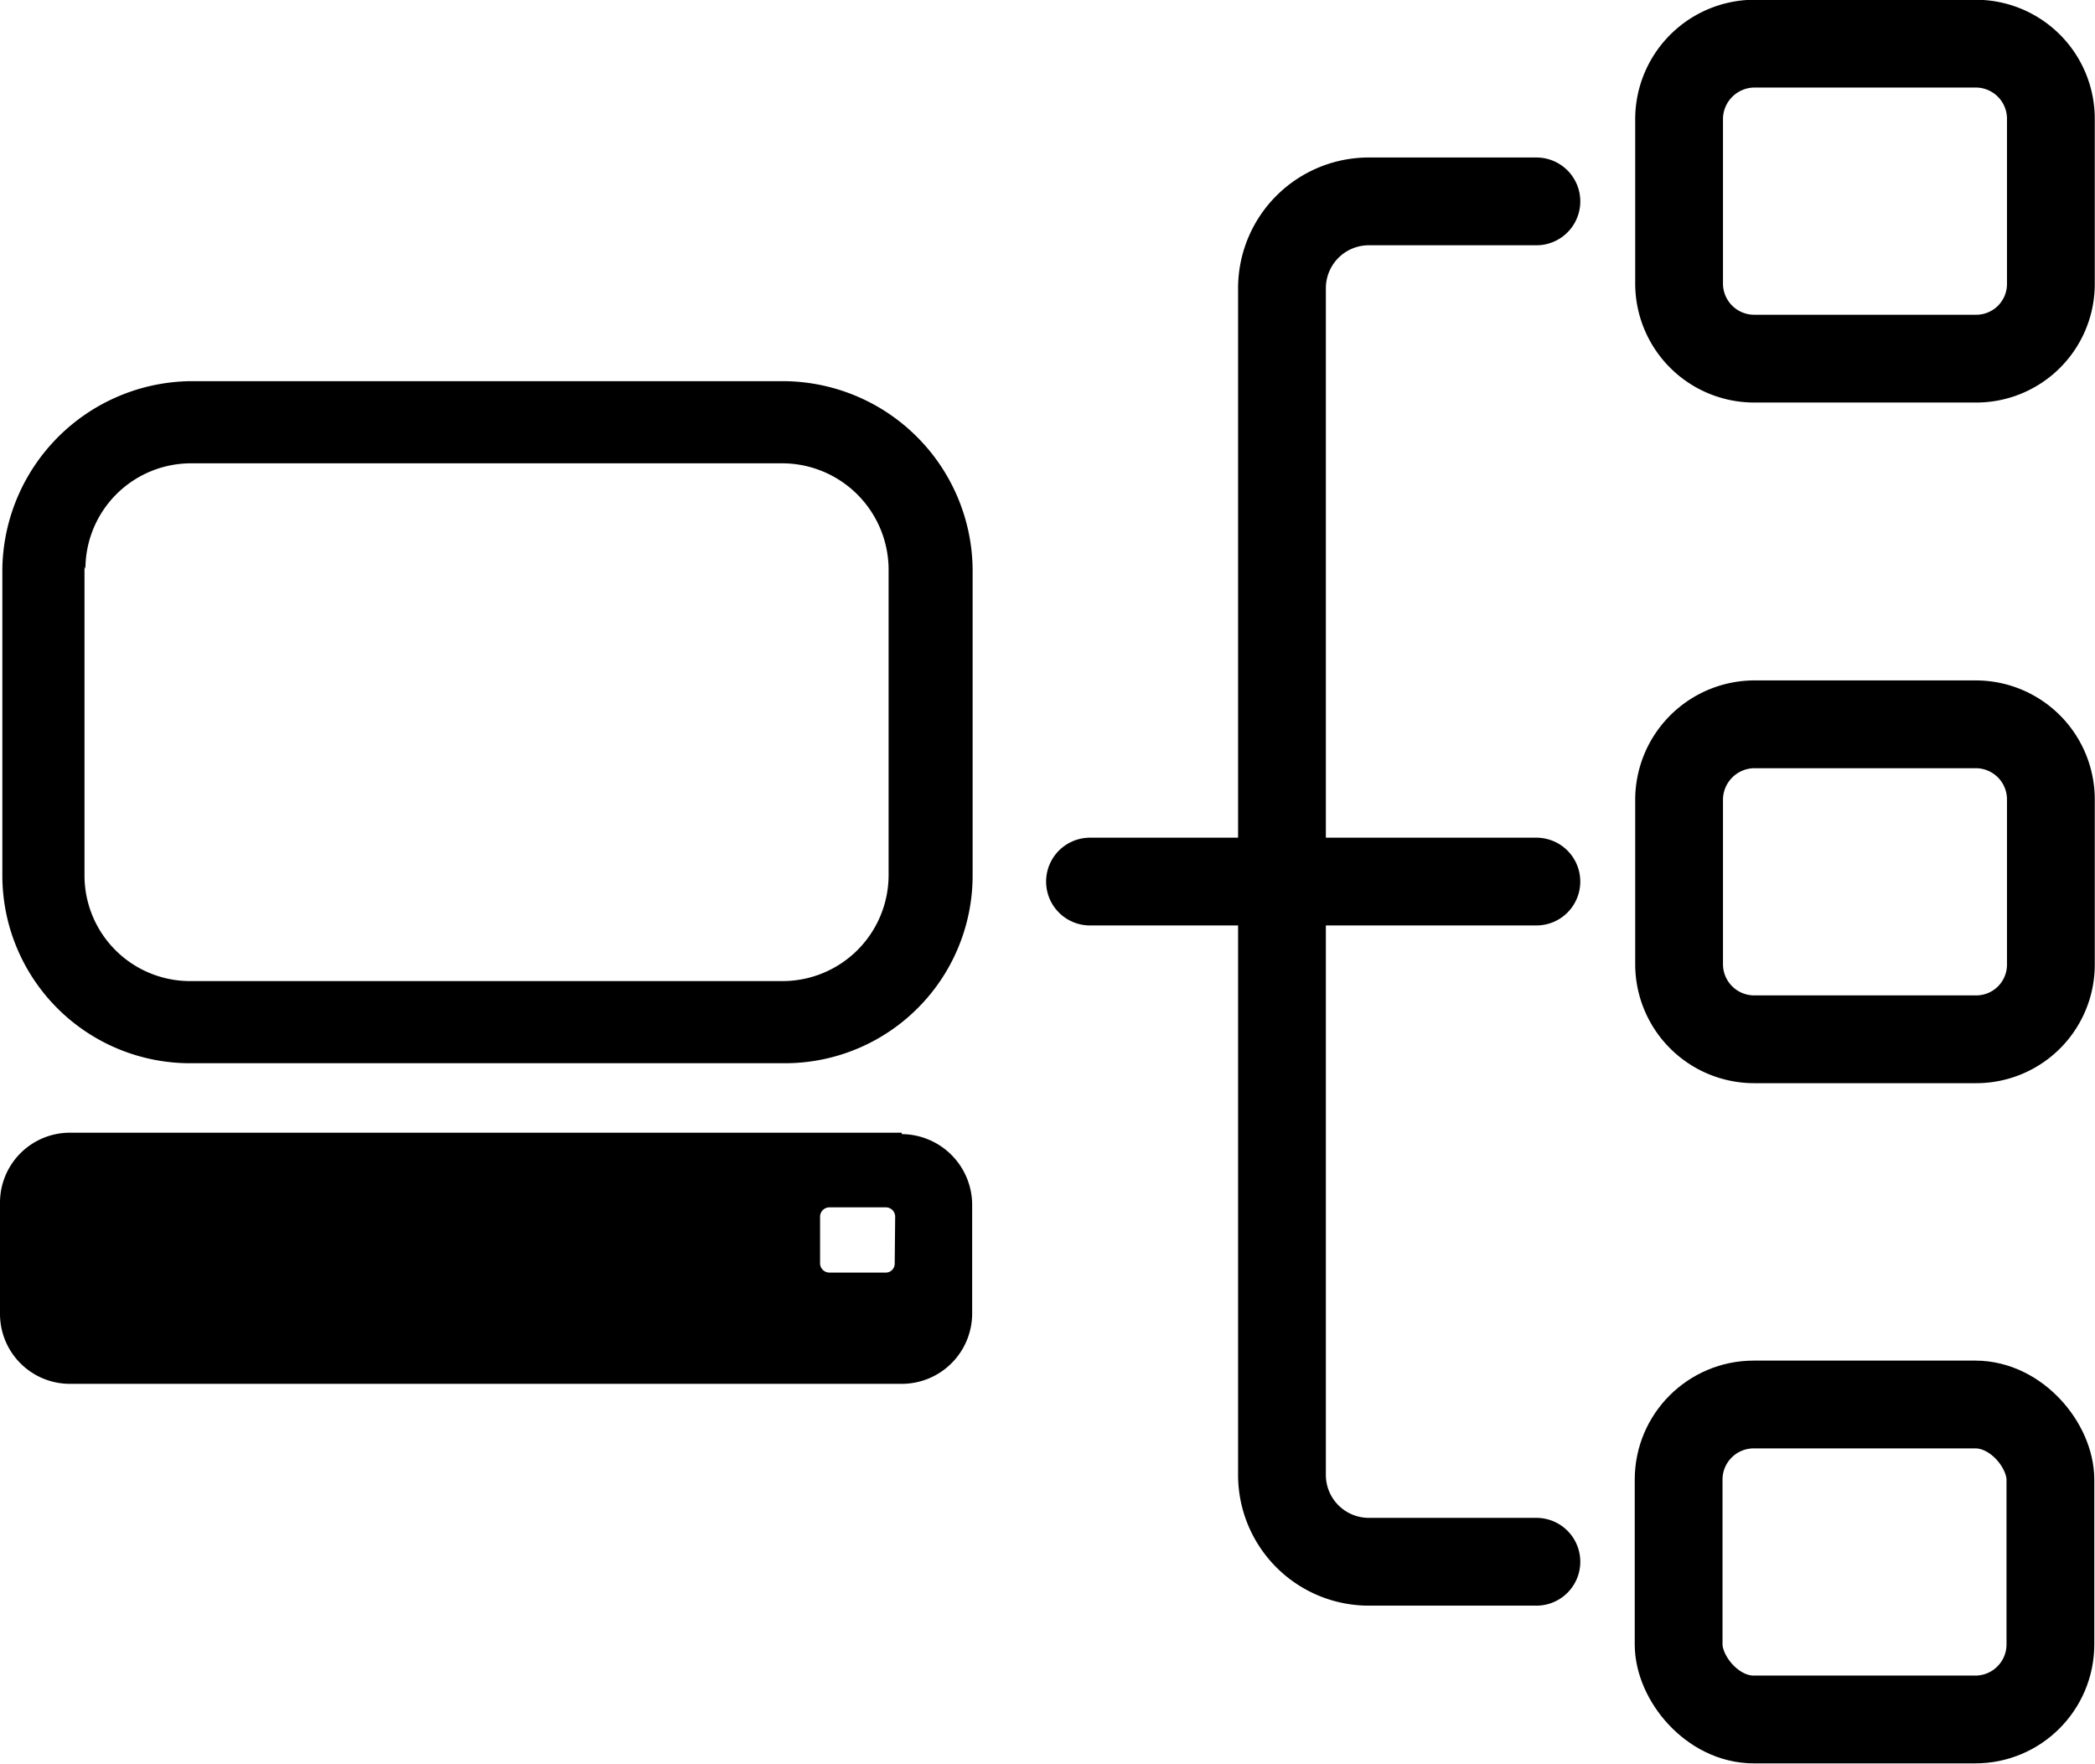 <svg xmlns="http://www.w3.org/2000/svg" viewBox="0 0 44.63 37.57"><defs><style>.cls-1,.cls-2{fill:none;stroke:#000;stroke-width:1.87px;}.cls-1{stroke-linecap:round;stroke-linejoin:round;}.cls-2{stroke-miterlimit:10;}</style></defs><title>Risorsa 19</title><g id="Livello_2" data-name="Livello 2"><g id="Livello_1-2" data-name="Livello 1"><path d="M-437.62,177.72a4,4,0,0,1-4-4v-6.53a4.06,4.06,0,0,1,4-4H-425a4.05,4.05,0,0,1,4.05,4v6.53a4,4,0,0,1-4,4h-12.67Zm-2.25-10.58v6.58a2.25,2.25,0,0,0,2.25,2.25H-425a2.26,2.26,0,0,0,2.26-2.25v-6.53a2.27,2.27,0,0,0-2.26-2.25h-12.6a2.25,2.25,0,0,0-2.25,2.25" transform="translate(441.67 -155.07)"/><path d="M-422.46,179.2h-17.72a1.49,1.49,0,0,0-1.49,1.49v2.37a1.49,1.49,0,0,0,1.49,1.49h17.72a1.5,1.5,0,0,0,1.5-1.49v-2.34a1.51,1.51,0,0,0-1.5-1.49m-.15,2.76a.19.19,0,0,1-.19.19H-424a.2.2,0,0,1-.2-.19v-1a.2.2,0,0,1,.2-.2h1.21a.2.2,0,0,1,.19.19h0Z" transform="translate(441.67 -155.07)"/><path class="cls-1" d="M-408.94,188.34h-3.57a1.85,1.85,0,0,1-1.85-1.85V161.21a1.85,1.85,0,0,1,1.85-1.85h3.57" transform="translate(441.67 -155.07)"/><line class="cls-1" x1="32.73" y1="18.78" x2="23.22" y2="18.78"/><path class="cls-2" d="M-404.31,156h4.73a1.6,1.6,0,0,1,1.6,1.6v3.52a1.59,1.59,0,0,1-1.59,1.59h-4.73a1.6,1.6,0,0,1-1.6-1.6v-3.52A1.61,1.61,0,0,1-404.31,156Z" transform="translate(441.67 -155.07)"/><path class="cls-2" d="M-404.31,170.5h4.73a1.6,1.6,0,0,1,1.6,1.6v3.52a1.59,1.59,0,0,1-1.59,1.59h-4.73a1.6,1.6,0,0,1-1.6-1.6v-3.52A1.61,1.61,0,0,1-404.31,170.5Z" transform="translate(441.67 -155.07)"/><rect class="cls-2" x="35.76" y="29.92" width="7.92" height="6.71" rx="1.6"/></g></g></svg>